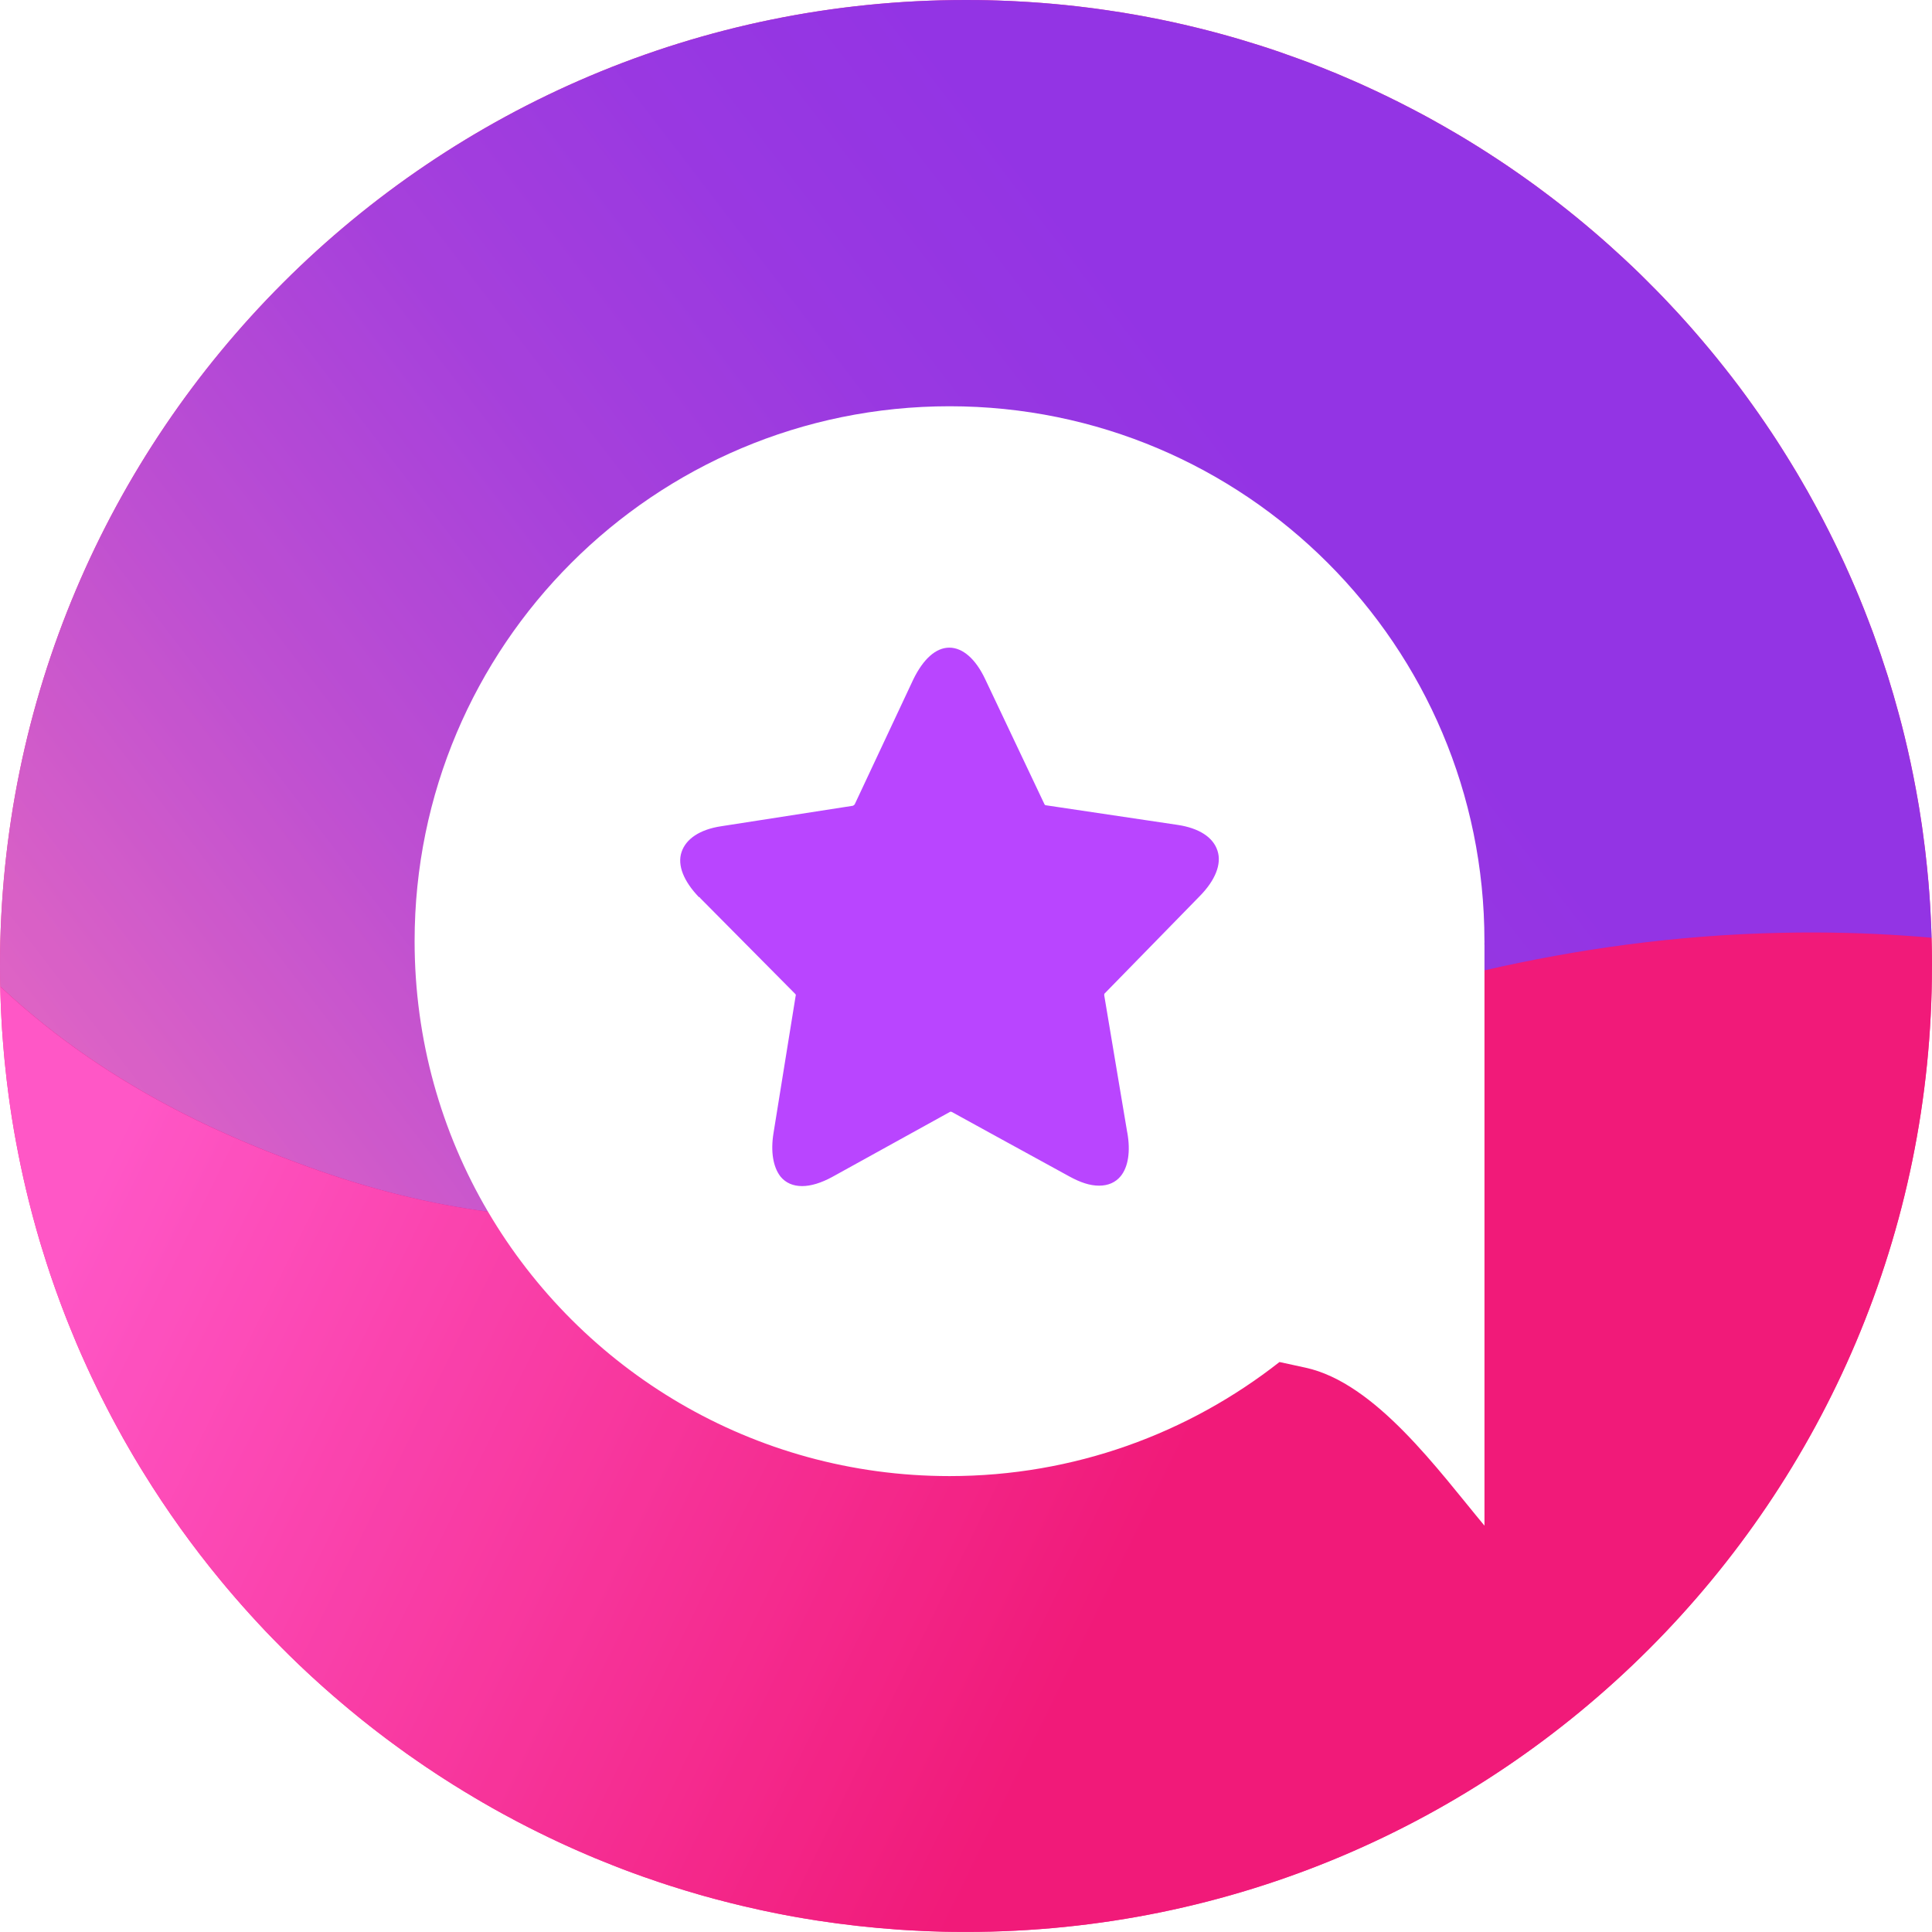 <?xml version="1.0" encoding="UTF-8"?> <svg xmlns="http://www.w3.org/2000/svg" width="50" height="50" viewBox="0 0 50 50" fill="none"><path d="M49.999 24.999C49.999 38.806 38.806 49.998 25 49.998C24.884 49.998 24.769 49.997 24.654 49.996C24.575 49.995 24.494 49.994 24.414 49.992C24.287 49.989 24.159 49.985 24.031 49.98C23.978 49.978 23.926 49.975 23.873 49.973C23.767 49.968 23.66 49.963 23.554 49.957C23.477 49.953 23.399 49.948 23.323 49.943C23.294 49.941 23.265 49.939 23.236 49.937C22.532 49.888 21.837 49.809 21.15 49.704C21.113 49.698 21.076 49.692 21.038 49.686C20.953 49.672 20.868 49.658 20.783 49.644C20.732 49.636 20.682 49.627 20.632 49.618C20.613 49.615 20.593 49.611 20.575 49.608C20.524 49.599 20.472 49.589 20.421 49.58C20.37 49.571 20.319 49.561 20.268 49.551C20.217 49.542 20.166 49.532 20.115 49.521C20.013 49.501 19.911 49.48 19.81 49.459C19.759 49.447 19.709 49.437 19.658 49.426C19.513 49.394 19.367 49.361 19.223 49.327C19.116 49.302 19.009 49.276 18.903 49.249C18.86 49.239 18.817 49.227 18.774 49.216C18.591 49.17 18.41 49.121 18.229 49.071C18.184 49.058 18.139 49.045 18.094 49.032C17.846 48.961 17.6 48.887 17.356 48.808C17.311 48.794 17.267 48.78 17.224 48.765C17.176 48.749 17.128 48.734 17.08 48.718C16.93 48.668 16.782 48.617 16.635 48.565C16.593 48.55 16.551 48.534 16.509 48.519C16.462 48.502 16.414 48.485 16.367 48.468C16.306 48.445 16.245 48.423 16.184 48.4C16.151 48.387 16.118 48.375 16.085 48.362C16.048 48.348 16.012 48.334 15.976 48.32C15.929 48.302 15.881 48.283 15.834 48.264C15.684 48.205 15.534 48.145 15.385 48.083C15.323 48.057 15.261 48.031 15.2 48.004C15.149 47.983 15.1 47.962 15.051 47.94C14.998 47.918 14.946 47.894 14.894 47.871C14.861 47.856 14.828 47.842 14.794 47.827C14.735 47.8 14.675 47.773 14.616 47.746C14.576 47.728 14.536 47.709 14.496 47.691C14.461 47.675 14.425 47.658 14.39 47.641C14.32 47.609 14.251 47.576 14.182 47.542C14.167 47.535 14.152 47.528 14.137 47.52C14.076 47.492 14.015 47.462 13.954 47.431C13.907 47.408 13.861 47.385 13.814 47.361C13.771 47.34 13.727 47.318 13.684 47.296C13.64 47.274 13.597 47.252 13.554 47.229C13.507 47.205 13.462 47.182 13.416 47.158C13.38 47.139 13.343 47.12 13.307 47.1C13.25 47.07 13.194 47.04 13.138 47.009C13.091 46.984 13.044 46.959 12.997 46.933C12.973 46.919 12.949 46.907 12.925 46.893C12.867 46.861 12.809 46.829 12.751 46.797C12.714 46.776 12.678 46.755 12.642 46.734C12.588 46.703 12.533 46.673 12.479 46.641C12.407 46.599 12.334 46.557 12.262 46.513C12.193 46.473 12.124 46.431 12.056 46.389C12.045 46.383 12.036 46.378 12.025 46.371C11.959 46.331 11.892 46.29 11.826 46.248C11.798 46.231 11.771 46.214 11.743 46.197C11.681 46.158 11.62 46.12 11.559 46.08C11.54 46.068 11.522 46.056 11.504 46.045C11.448 46.01 11.393 45.974 11.338 45.938C11.304 45.916 11.271 45.893 11.237 45.871C11.174 45.83 11.111 45.788 11.048 45.745C11.035 45.737 11.022 45.728 11.009 45.719C10.944 45.675 10.879 45.631 10.815 45.586C10.794 45.572 10.773 45.558 10.752 45.542C10.695 45.504 10.639 45.464 10.582 45.424C10.554 45.404 10.526 45.384 10.497 45.364C10.449 45.33 10.401 45.295 10.354 45.26C10.315 45.232 10.276 45.204 10.238 45.175C10.209 45.154 10.179 45.133 10.149 45.11C10.099 45.074 10.049 45.037 9.999 44.999C9.964 44.973 9.929 44.947 9.895 44.92C9.85 44.886 9.805 44.852 9.76 44.817C9.725 44.79 9.689 44.763 9.654 44.735C9.614 44.704 9.574 44.672 9.533 44.64C9.497 44.612 9.462 44.584 9.425 44.555C9.378 44.517 9.33 44.478 9.282 44.44C9.262 44.424 9.242 44.407 9.223 44.391C9.167 44.346 9.112 44.301 9.057 44.255C9.032 44.234 9.007 44.214 8.983 44.193C8.931 44.15 8.879 44.106 8.827 44.062C8.801 44.041 8.776 44.019 8.75 43.996C8.704 43.957 8.657 43.917 8.61 43.876C8.536 43.812 8.463 43.748 8.39 43.683C8.347 43.645 8.304 43.606 8.261 43.567C8.196 43.509 8.131 43.45 8.066 43.39C8.025 43.352 7.983 43.313 7.941 43.274C7.871 43.208 7.801 43.143 7.732 43.077C7.732 43.077 7.732 43.076 7.731 43.076C7.699 43.045 7.667 43.014 7.635 42.983C7.59 42.94 7.546 42.898 7.502 42.854C7.496 42.848 7.49 42.842 7.485 42.837C7.419 42.772 7.353 42.707 7.289 42.642C7.222 42.575 7.155 42.507 7.089 42.439C7.074 42.424 7.059 42.408 7.044 42.393C6.987 42.335 6.931 42.276 6.875 42.218C6.807 42.146 6.74 42.074 6.673 42.002C6.404 41.712 6.142 41.416 5.888 41.115C5.824 41.039 5.76 40.964 5.698 40.887C4.976 40.012 4.313 39.086 3.715 38.116C3.682 38.065 3.651 38.014 3.62 37.962C3.521 37.8 3.425 37.638 3.331 37.474C3.281 37.388 3.232 37.302 3.183 37.215C3.141 37.139 3.099 37.064 3.058 36.987C3.05 36.974 3.043 36.961 3.036 36.947C2.996 36.875 2.958 36.803 2.919 36.73C2.911 36.715 2.902 36.699 2.894 36.684C2.849 36.599 2.804 36.513 2.76 36.426C2.714 36.337 2.669 36.249 2.624 36.159C2.589 36.089 2.554 36.018 2.52 35.948C2.466 35.839 2.414 35.731 2.363 35.621C2.327 35.545 2.292 35.469 2.257 35.392C2.248 35.373 2.24 35.355 2.232 35.337C2.192 35.25 2.153 35.163 2.114 35.075C2.094 35.029 2.074 34.984 2.054 34.938C2.033 34.888 2.012 34.84 1.99 34.79C1.933 34.655 1.877 34.52 1.822 34.383C1.803 34.337 1.784 34.291 1.766 34.244C1.747 34.197 1.728 34.151 1.71 34.104C1.673 34.011 1.638 33.917 1.602 33.823C1.584 33.776 1.567 33.729 1.549 33.681C1.515 33.587 1.48 33.492 1.446 33.398C1.429 33.35 1.412 33.302 1.396 33.255C1.379 33.208 1.363 33.16 1.346 33.112C1.33 33.065 1.313 33.017 1.297 32.969C1.281 32.921 1.266 32.873 1.25 32.825C1.234 32.777 1.218 32.729 1.203 32.681C1.156 32.537 1.111 32.392 1.067 32.247C1.053 32.198 1.038 32.15 1.023 32.101C0.995 32.004 0.967 31.907 0.939 31.809C0.911 31.711 0.885 31.613 0.858 31.515C0.845 31.467 0.832 31.417 0.819 31.367C0.806 31.318 0.793 31.269 0.781 31.22C0.768 31.17 0.755 31.121 0.743 31.072C0.718 30.973 0.695 30.874 0.671 30.774C0.577 30.377 0.493 29.976 0.418 29.572C0.38 29.37 0.345 29.167 0.313 28.963C0.313 28.962 0.313 28.962 0.312 28.961C0.297 28.86 0.281 28.759 0.266 28.657C0.266 28.655 0.265 28.652 0.265 28.651C0.25 28.551 0.237 28.45 0.223 28.349C0.189 28.093 0.158 27.835 0.132 27.575C0.127 27.524 0.121 27.472 0.116 27.419C0.112 27.367 0.106 27.316 0.102 27.264C0.097 27.212 0.093 27.16 0.089 27.107C0.084 27.055 0.08 27.003 0.076 26.951C0.072 26.899 0.068 26.847 0.064 26.794C0.06 26.742 0.057 26.69 0.053 26.637C0.047 26.539 0.041 26.441 0.036 26.342C0.031 26.259 0.027 26.174 0.024 26.09C0.022 26.049 0.02 26.007 0.019 25.965C0.015 25.873 0.012 25.782 0.01 25.69C0.008 25.641 0.007 25.592 0.006 25.543C0.006 25.539 0.006 25.535 0.006 25.531C0.005 25.515 0.005 25.499 0.005 25.483C0.004 25.411 0.003 25.338 0.001 25.265C0 25.177 0 25.088 0 24.999C0.001 11.193 11.194 0 25 0C25.118 0 25.237 0.001 25.355 0.002C25.425 0.003 25.494 0.004 25.564 0.006C25.587 0.007 25.61 0.007 25.634 0.008C25.679 0.009 25.724 0.01 25.769 0.012C25.781 0.012 25.794 0.012 25.806 0.013C25.859 0.015 25.913 0.016 25.967 0.019C26.02 0.02 26.073 0.023 26.127 0.025C26.18 0.027 26.233 0.03 26.287 0.033C26.394 0.038 26.501 0.044 26.606 0.051C26.659 0.054 26.712 0.058 26.765 0.062C26.832 0.066 26.898 0.071 26.965 0.076C27.004 0.079 27.043 0.082 27.083 0.086C27.124 0.089 27.165 0.092 27.206 0.096C27.256 0.101 27.307 0.105 27.357 0.11C27.385 0.112 27.414 0.115 27.442 0.118C27.48 0.122 27.518 0.125 27.557 0.129C27.662 0.14 27.767 0.151 27.871 0.163C27.924 0.169 27.976 0.175 28.028 0.182C28.081 0.188 28.133 0.194 28.185 0.201C28.237 0.208 28.289 0.214 28.341 0.221C28.393 0.228 28.445 0.235 28.497 0.243C28.549 0.25 28.601 0.257 28.652 0.265C28.784 0.284 28.915 0.304 29.046 0.325C29.097 0.333 29.148 0.342 29.198 0.351C29.24 0.358 29.282 0.365 29.324 0.372C29.358 0.378 29.392 0.384 29.426 0.39C29.477 0.399 29.529 0.409 29.58 0.418C29.631 0.427 29.682 0.437 29.733 0.447C29.835 0.466 29.937 0.486 30.039 0.507C30.09 0.518 30.141 0.528 30.191 0.539C30.242 0.55 30.293 0.56 30.343 0.571C30.394 0.583 30.444 0.594 30.494 0.605C30.545 0.616 30.596 0.627 30.646 0.639C30.683 0.648 30.721 0.657 30.759 0.666C30.922 0.704 31.085 0.744 31.247 0.786C31.298 0.799 31.347 0.812 31.397 0.825C31.447 0.838 31.497 0.851 31.547 0.865C32.247 1.054 32.935 1.273 33.609 1.521C33.698 1.553 33.786 1.587 33.876 1.62C34.116 1.711 34.353 1.807 34.59 1.904C34.653 1.931 34.715 1.957 34.778 1.984C34.835 2.008 34.892 2.032 34.948 2.057C34.981 2.071 35.014 2.085 35.047 2.1C35.103 2.125 35.159 2.15 35.215 2.174C35.261 2.195 35.307 2.215 35.353 2.237C35.392 2.255 35.431 2.272 35.47 2.291C35.516 2.311 35.561 2.332 35.606 2.354C35.675 2.386 35.743 2.418 35.81 2.452C35.824 2.457 35.837 2.464 35.85 2.47C35.914 2.501 35.978 2.532 36.041 2.564C36.079 2.582 36.117 2.601 36.155 2.62C36.204 2.644 36.252 2.669 36.301 2.694C36.34 2.713 36.379 2.733 36.418 2.754C36.459 2.774 36.499 2.795 36.54 2.817C36.597 2.846 36.654 2.876 36.711 2.907C36.733 2.918 36.754 2.929 36.776 2.941C36.836 2.973 36.896 3.006 36.956 3.038C36.996 3.06 37.036 3.082 37.077 3.105C37.126 3.132 37.175 3.159 37.223 3.187C37.249 3.201 37.276 3.215 37.302 3.231C37.368 3.268 37.434 3.306 37.5 3.345C37.574 3.387 37.648 3.43 37.722 3.474C37.802 3.521 37.883 3.57 37.962 3.618C38.038 3.664 38.113 3.71 38.188 3.757C38.202 3.765 38.217 3.775 38.232 3.784C38.307 3.831 38.382 3.879 38.457 3.927C38.464 3.931 38.471 3.935 38.478 3.94C38.523 3.969 38.568 3.998 38.613 4.028C38.663 4.059 38.712 4.092 38.762 4.125C38.836 4.173 38.91 4.223 38.984 4.273C39.054 4.32 39.124 4.368 39.194 4.417C39.246 4.453 39.299 4.489 39.352 4.527C39.4 4.56 39.448 4.594 39.496 4.629C39.569 4.681 39.642 4.734 39.716 4.787C39.779 4.833 39.842 4.88 39.905 4.927C40.509 5.375 41.091 5.851 41.651 6.351C41.651 6.351 41.652 6.352 41.653 6.353C41.772 6.459 41.891 6.567 42.009 6.677C42.076 6.739 42.143 6.801 42.209 6.865C42.215 6.87 42.22 6.875 42.226 6.88C42.29 6.941 42.355 7.003 42.418 7.065C42.424 7.071 42.431 7.078 42.438 7.084C42.483 7.128 42.527 7.171 42.57 7.215C42.667 7.31 42.762 7.405 42.856 7.502C42.922 7.568 42.987 7.636 43.052 7.703C43.054 7.705 43.057 7.708 43.059 7.711C43.112 7.766 43.165 7.822 43.218 7.879C43.237 7.898 43.256 7.919 43.274 7.939C43.305 7.971 43.334 8.003 43.364 8.035C43.41 8.085 43.456 8.135 43.502 8.185C43.507 8.19 43.511 8.196 43.515 8.2C43.576 8.267 43.638 8.335 43.697 8.403C43.708 8.414 43.717 8.425 43.727 8.436C43.785 8.501 43.842 8.566 43.898 8.632C43.909 8.643 43.918 8.654 43.927 8.666C43.977 8.722 44.024 8.778 44.072 8.835C44.098 8.865 44.124 8.896 44.149 8.927C44.19 8.975 44.23 9.023 44.271 9.072C44.328 9.141 44.384 9.209 44.44 9.279C44.485 9.334 44.529 9.389 44.572 9.444C44.59 9.466 44.608 9.488 44.625 9.51C44.659 9.552 44.692 9.594 44.724 9.636C44.759 9.68 44.793 9.724 44.827 9.768C44.85 9.798 44.873 9.827 44.894 9.856C44.933 9.907 44.971 9.958 45.01 10.008C45.028 10.033 45.046 10.057 45.064 10.081C45.11 10.143 45.157 10.206 45.202 10.268C45.21 10.28 45.22 10.292 45.228 10.304C45.271 10.363 45.314 10.422 45.356 10.482C45.389 10.527 45.422 10.573 45.453 10.619C45.474 10.647 45.494 10.676 45.514 10.705C45.544 10.748 45.574 10.791 45.603 10.834C45.632 10.875 45.661 10.917 45.689 10.959C45.73 11.02 45.772 11.081 45.813 11.143C45.818 11.151 45.824 11.16 45.83 11.168C45.867 11.223 45.903 11.278 45.939 11.333C45.974 11.386 46.009 11.44 46.043 11.494C46.058 11.517 46.073 11.54 46.087 11.563C46.119 11.613 46.15 11.662 46.18 11.711C46.206 11.751 46.232 11.791 46.256 11.832C46.291 11.887 46.325 11.943 46.359 12C46.373 12.022 46.387 12.044 46.4 12.067C46.434 12.123 46.469 12.18 46.502 12.236C46.529 12.281 46.555 12.326 46.581 12.371C46.596 12.396 46.611 12.421 46.625 12.446C46.663 12.51 46.7 12.575 46.736 12.64C46.752 12.665 46.766 12.691 46.781 12.717C46.812 12.773 46.844 12.828 46.874 12.885C46.894 12.92 46.914 12.956 46.933 12.992C46.961 13.043 46.99 13.094 47.017 13.145C47.036 13.179 47.054 13.214 47.073 13.249C47.103 13.305 47.133 13.361 47.162 13.417C47.178 13.448 47.194 13.478 47.209 13.508C47.241 13.57 47.274 13.632 47.305 13.695C47.314 13.712 47.323 13.729 47.331 13.746C47.368 13.818 47.404 13.891 47.439 13.963C47.476 14.037 47.512 14.111 47.548 14.186C47.578 14.246 47.606 14.307 47.634 14.368C47.651 14.403 47.668 14.439 47.684 14.474C47.703 14.513 47.72 14.552 47.738 14.59C47.767 14.653 47.795 14.716 47.823 14.779C47.846 14.829 47.868 14.879 47.89 14.929C47.905 14.962 47.919 14.995 47.933 15.027C47.959 15.085 47.984 15.144 48.009 15.203C48.03 15.251 48.05 15.299 48.07 15.347C48.089 15.391 48.107 15.435 48.125 15.479C48.204 15.671 48.281 15.865 48.355 16.06C48.37 16.099 48.385 16.137 48.399 16.176C48.42 16.231 48.441 16.287 48.462 16.342C48.476 16.38 48.49 16.419 48.504 16.458C48.619 16.774 48.727 17.094 48.83 17.416C48.841 17.448 48.85 17.48 48.861 17.512C48.958 17.823 49.049 18.135 49.134 18.451C49.148 18.5 49.161 18.55 49.174 18.6C49.189 18.655 49.203 18.711 49.218 18.766C49.242 18.86 49.265 18.954 49.289 19.05C49.399 19.501 49.497 19.958 49.582 20.419C49.6 20.512 49.616 20.604 49.632 20.698C49.642 20.751 49.651 20.805 49.66 20.859C49.666 20.899 49.673 20.939 49.679 20.979C49.699 21.101 49.718 21.223 49.736 21.345C49.743 21.397 49.751 21.449 49.758 21.501C49.773 21.605 49.786 21.709 49.799 21.813C49.806 21.865 49.813 21.917 49.819 21.97C49.825 22.022 49.832 22.074 49.837 22.127C49.85 22.231 49.861 22.336 49.871 22.441C49.88 22.528 49.889 22.615 49.896 22.701C49.9 22.744 49.904 22.786 49.908 22.828C49.915 22.918 49.923 23.008 49.929 23.098C49.932 23.143 49.936 23.188 49.939 23.232C49.943 23.283 49.946 23.335 49.949 23.386C49.95 23.39 49.95 23.394 49.95 23.398C49.953 23.449 49.956 23.5 49.959 23.55C49.962 23.608 49.966 23.667 49.968 23.725C49.971 23.773 49.973 23.822 49.975 23.87C49.977 23.923 49.98 23.976 49.981 24.029C49.985 24.108 49.987 24.187 49.989 24.267C49.989 24.274 49.99 24.28 49.99 24.287C49.991 24.341 49.992 24.395 49.994 24.449C49.995 24.509 49.996 24.57 49.997 24.631C49.998 24.677 49.999 24.723 49.999 24.768C50 24.845 50 24.92 50 24.997L49.999 24.999Z" fill="#FF0879"></path><g opacity="0.8"><path d="M49.999 24.999C49.999 38.805 38.806 49.998 25 49.998C24.885 49.998 24.77 49.997 24.654 49.996C24.575 49.995 24.494 49.994 24.415 49.992C24.287 49.989 24.159 49.984 24.031 49.98C23.978 49.978 23.926 49.975 23.873 49.973C23.767 49.968 23.66 49.963 23.554 49.957C23.477 49.953 23.399 49.948 23.323 49.943C23.294 49.941 23.265 49.939 23.236 49.937C22.532 49.888 21.837 49.809 21.151 49.704C21.113 49.698 21.076 49.692 21.039 49.686C20.953 49.672 20.868 49.658 20.783 49.644C20.733 49.636 20.682 49.626 20.632 49.618C20.613 49.615 20.594 49.611 20.575 49.608C20.524 49.599 20.472 49.589 20.421 49.58C20.37 49.57 20.319 49.561 20.268 49.551C20.217 49.542 20.166 49.532 20.115 49.521C20.013 49.501 19.912 49.48 19.81 49.458C19.759 49.447 19.709 49.437 19.658 49.426C19.512 49.394 19.367 49.361 19.223 49.327C19.116 49.302 19.009 49.276 18.903 49.249C18.86 49.238 18.817 49.227 18.774 49.216C18.591 49.17 18.41 49.121 18.229 49.07C18.184 49.058 18.139 49.045 18.094 49.032C17.846 48.961 17.6 48.886 17.356 48.808C17.312 48.794 17.267 48.78 17.224 48.765C17.176 48.749 17.128 48.733 17.08 48.718C16.931 48.668 16.782 48.617 16.635 48.565C16.593 48.55 16.551 48.534 16.509 48.519C16.462 48.502 16.414 48.485 16.367 48.468C16.306 48.445 16.245 48.423 16.184 48.4C16.151 48.387 16.118 48.375 16.085 48.362C16.048 48.348 16.013 48.334 15.976 48.32C15.929 48.302 15.881 48.283 15.834 48.264C15.684 48.205 15.534 48.145 15.386 48.083C15.324 48.057 15.261 48.031 15.2 48.004C15.15 47.983 15.1 47.961 15.051 47.94C14.998 47.918 14.946 47.894 14.894 47.871C14.861 47.856 14.828 47.842 14.795 47.826C14.735 47.8 14.676 47.773 14.617 47.746C14.576 47.728 14.536 47.709 14.497 47.691C14.461 47.675 14.425 47.658 14.39 47.641C14.321 47.609 14.251 47.575 14.182 47.542C14.167 47.535 14.152 47.528 14.137 47.52C14.076 47.492 14.015 47.462 13.954 47.431C13.908 47.408 13.861 47.385 13.814 47.361C13.771 47.34 13.727 47.318 13.684 47.295C13.641 47.274 13.598 47.251 13.554 47.229C13.508 47.205 13.462 47.182 13.416 47.157C13.38 47.139 13.343 47.12 13.307 47.1C13.25 47.07 13.194 47.04 13.138 47.009C13.091 46.984 13.044 46.959 12.997 46.933C12.973 46.919 12.949 46.907 12.925 46.893C12.867 46.861 12.809 46.829 12.751 46.796C12.715 46.776 12.678 46.755 12.642 46.734C12.588 46.703 12.533 46.672 12.48 46.641C12.407 46.599 12.335 46.556 12.263 46.513C12.193 46.473 12.125 46.431 12.056 46.389C12.045 46.383 12.036 46.377 12.025 46.371C11.959 46.331 11.892 46.29 11.826 46.248C11.798 46.231 11.771 46.214 11.743 46.197C11.681 46.158 11.62 46.12 11.559 46.08C11.54 46.068 11.522 46.056 11.504 46.044C11.449 46.01 11.393 45.974 11.338 45.937C11.305 45.916 11.271 45.893 11.238 45.871C11.174 45.83 11.111 45.788 11.048 45.745C11.036 45.737 11.022 45.727 11.009 45.719C10.944 45.675 10.879 45.63 10.815 45.586C10.794 45.572 10.773 45.558 10.752 45.542C10.695 45.504 10.639 45.464 10.583 45.424C10.554 45.404 10.526 45.384 10.498 45.364C10.45 45.33 10.401 45.295 10.354 45.26C10.315 45.232 10.276 45.204 10.238 45.175C10.209 45.154 10.179 45.133 10.149 45.11C10.099 45.074 10.049 45.036 9.999 44.999C9.964 44.973 9.93 44.947 9.895 44.92C9.85 44.886 9.805 44.852 9.76 44.817C9.725 44.79 9.689 44.763 9.654 44.735C9.614 44.704 9.574 44.672 9.534 44.64C9.497 44.612 9.462 44.584 9.426 44.554C9.378 44.517 9.33 44.478 9.282 44.44C9.262 44.424 9.243 44.407 9.223 44.391C9.168 44.346 9.112 44.301 9.057 44.255C9.032 44.234 9.007 44.214 8.983 44.193C8.931 44.15 8.879 44.106 8.827 44.062C8.802 44.041 8.776 44.019 8.75 43.996C8.704 43.957 8.657 43.916 8.61 43.876C8.537 43.812 8.463 43.748 8.391 43.683C8.347 43.645 8.304 43.606 8.261 43.567C8.196 43.509 8.131 43.45 8.067 43.389C8.025 43.352 7.983 43.313 7.941 43.274C7.871 43.208 7.802 43.143 7.732 43.077C7.732 43.077 7.732 43.076 7.731 43.076C7.699 43.045 7.667 43.014 7.635 42.983C7.59 42.94 7.546 42.897 7.502 42.854C7.496 42.848 7.491 42.842 7.485 42.837C7.419 42.772 7.354 42.707 7.289 42.642C7.222 42.575 7.156 42.507 7.089 42.439C7.074 42.424 7.059 42.408 7.044 42.393C6.987 42.335 6.932 42.276 6.876 42.218C6.808 42.146 6.74 42.074 6.673 42.001C6.404 41.712 6.142 41.416 5.888 41.115C5.824 41.039 5.76 40.963 5.698 40.887C4.976 40.012 4.314 39.086 3.715 38.116C3.683 38.065 3.651 38.013 3.62 37.962C3.522 37.8 3.425 37.638 3.331 37.474C3.281 37.388 3.232 37.302 3.183 37.214C3.141 37.139 3.099 37.064 3.058 36.987C3.05 36.974 3.043 36.96 3.036 36.947C2.996 36.875 2.958 36.803 2.919 36.73C2.911 36.715 2.902 36.699 2.895 36.684C2.849 36.598 2.804 36.512 2.76 36.426C2.714 36.337 2.669 36.249 2.624 36.159C2.589 36.089 2.554 36.018 2.52 35.947C2.466 35.839 2.414 35.731 2.363 35.621C2.327 35.544 2.292 35.469 2.257 35.392C2.249 35.373 2.24 35.355 2.232 35.337C2.192 35.25 2.153 35.163 2.115 35.075C2.094 35.029 2.074 34.984 2.055 34.938C2.033 34.888 2.012 34.839 1.991 34.79C1.933 34.655 1.877 34.52 1.822 34.383C1.803 34.337 1.784 34.29 1.766 34.244C1.747 34.197 1.728 34.151 1.711 34.104C1.674 34.011 1.638 33.917 1.602 33.823C1.584 33.776 1.567 33.729 1.549 33.681C1.515 33.587 1.48 33.492 1.446 33.398C1.429 33.35 1.412 33.302 1.396 33.255C1.379 33.207 1.363 33.159 1.346 33.112C1.33 33.065 1.313 33.017 1.297 32.969C1.282 32.921 1.266 32.873 1.25 32.825C1.234 32.777 1.218 32.729 1.203 32.681C1.157 32.537 1.111 32.392 1.067 32.247C1.053 32.198 1.038 32.15 1.024 32.101C0.995 32.004 0.967 31.907 0.939 31.809C0.912 31.711 0.885 31.613 0.858 31.515C0.845 31.466 0.832 31.417 0.819 31.367C0.806 31.318 0.793 31.269 0.781 31.22C0.768 31.17 0.755 31.121 0.743 31.071C0.718 30.973 0.695 30.874 0.671 30.774C0.577 30.377 0.493 29.976 0.418 29.572C0.38 29.37 0.345 29.167 0.313 28.963C0.313 28.962 0.313 28.962 0.312 28.961C0.297 28.86 0.281 28.759 0.266 28.657C0.266 28.655 0.266 28.652 0.265 28.651C0.251 28.55 0.237 28.45 0.223 28.349C0.189 28.093 0.158 27.835 0.132 27.575C0.127 27.523 0.121 27.471 0.117 27.419C0.112 27.367 0.106 27.316 0.102 27.264C0.098 27.212 0.093 27.16 0.089 27.107C0.084 27.055 0.08 27.003 0.076 26.951C0.072 26.899 0.068 26.847 0.065 26.794C0.061 26.742 0.057 26.69 0.053 26.637C0.047 26.539 0.041 26.441 0.036 26.342C0.031 26.258 0.027 26.174 0.024 26.09C0.022 26.049 0.02 26.007 0.019 25.965C0.015 25.873 0.012 25.782 0.01 25.69C0.008 25.641 0.008 25.592 0.006 25.543C0.006 25.539 0.006 25.535 0.006 25.531C2.988 28.334 6.366 29.611 7.975 30.198C9.595 30.788 11.139 31.161 12.629 31.358C14.365 31.589 16.027 31.581 17.649 31.403C20.389 31.101 23.015 30.313 25.693 29.36C26.776 28.975 27.868 28.563 28.979 28.145C30.87 27.434 32.818 26.708 34.875 26.071C36.019 25.718 37.197 25.392 38.417 25.113C40.796 24.568 43.339 24.2 46.114 24.141C47.237 24.117 48.326 24.146 49.382 24.221C49.586 24.235 49.787 24.252 49.988 24.269C49.988 24.276 49.988 24.283 49.988 24.29C49.99 24.343 49.991 24.397 49.992 24.451C49.993 24.512 49.994 24.573 49.996 24.634C49.997 24.679 49.997 24.725 49.998 24.771C49.998 24.847 49.998 24.923 49.998 24.999H49.999Z" fill="url(#paint0_linear_8273_6765)"></path><path d="M49.988 24.269C49.787 24.251 49.586 24.235 49.382 24.221C48.326 24.146 47.237 24.117 46.113 24.141C43.339 24.2 40.795 24.569 38.417 25.113C37.196 25.392 36.019 25.718 34.875 26.072C32.818 26.708 30.87 27.434 28.978 28.145C27.868 28.563 26.776 28.975 25.693 29.36C23.015 30.313 20.389 31.102 17.649 31.403C16.027 31.581 14.365 31.59 12.629 31.359C11.139 31.162 9.596 30.788 7.975 30.198C6.366 29.611 2.988 28.334 0.006 25.531C0.005 25.515 0.005 25.499 0.005 25.483C0.004 25.411 0.003 25.338 0.001 25.265C0 25.177 0 25.088 0 24.999C0 11.193 11.193 0 24.999 0C25.117 0 25.236 0.001 25.354 0.002C25.424 0.003 25.493 0.004 25.563 0.006C25.587 0.007 25.609 0.007 25.633 0.008C25.678 0.009 25.723 0.01 25.768 0.012C25.78 0.012 25.793 0.012 25.805 0.013C25.859 0.015 25.912 0.016 25.966 0.019C26.019 0.02 26.072 0.023 26.126 0.025C26.18 0.027 26.233 0.03 26.286 0.033C26.393 0.038 26.5 0.044 26.605 0.051C26.659 0.054 26.711 0.058 26.764 0.062C26.831 0.066 26.897 0.071 26.964 0.076C27.003 0.079 27.043 0.082 27.082 0.086C27.123 0.089 27.164 0.092 27.205 0.096C27.256 0.101 27.306 0.105 27.356 0.11C27.384 0.112 27.413 0.115 27.441 0.118C27.479 0.122 27.517 0.125 27.556 0.129C27.661 0.14 27.766 0.151 27.87 0.163C27.923 0.169 27.975 0.175 28.027 0.182C28.08 0.188 28.132 0.194 28.184 0.201C28.236 0.208 28.288 0.214 28.34 0.221C28.392 0.228 28.444 0.235 28.496 0.243C28.548 0.25 28.6 0.257 28.652 0.265C28.783 0.284 28.914 0.304 29.045 0.325C29.096 0.333 29.147 0.342 29.197 0.351C29.239 0.358 29.281 0.365 29.323 0.372C29.357 0.378 29.391 0.384 29.425 0.39C29.476 0.399 29.528 0.409 29.579 0.418C29.63 0.427 29.681 0.437 29.732 0.447C29.835 0.466 29.936 0.486 30.038 0.507C30.089 0.518 30.14 0.528 30.19 0.539C30.241 0.55 30.292 0.56 30.342 0.571C30.393 0.583 30.443 0.594 30.494 0.605C30.544 0.616 30.595 0.627 30.645 0.639C30.683 0.648 30.721 0.657 30.758 0.666C30.922 0.704 31.084 0.744 31.247 0.786C31.297 0.799 31.346 0.812 31.396 0.825C31.446 0.838 31.496 0.851 31.546 0.865C32.246 1.054 32.934 1.273 33.608 1.521C33.697 1.553 33.786 1.587 33.875 1.62C34.115 1.711 34.353 1.807 34.59 1.904C34.652 1.931 34.714 1.957 34.777 1.984C34.834 2.008 34.891 2.032 34.947 2.057C34.98 2.071 35.013 2.085 35.046 2.1C35.102 2.125 35.158 2.15 35.214 2.174C35.26 2.195 35.306 2.215 35.352 2.237C35.392 2.255 35.43 2.272 35.469 2.291C35.515 2.311 35.56 2.332 35.605 2.354C35.674 2.386 35.742 2.418 35.81 2.452C35.823 2.457 35.836 2.464 35.849 2.47C35.913 2.501 35.977 2.532 36.04 2.564C36.078 2.582 36.117 2.601 36.154 2.62C36.203 2.644 36.251 2.669 36.3 2.694C36.339 2.713 36.379 2.733 36.417 2.754C36.458 2.774 36.498 2.795 36.539 2.817C36.596 2.846 36.654 2.876 36.71 2.907C36.732 2.918 36.753 2.929 36.775 2.941C36.835 2.973 36.895 3.006 36.955 3.038C36.995 3.06 37.035 3.082 37.076 3.105C37.126 3.132 37.174 3.159 37.222 3.187C37.248 3.201 37.275 3.215 37.301 3.231C37.367 3.268 37.433 3.306 37.499 3.345C37.573 3.387 37.648 3.43 37.721 3.474C37.801 3.521 37.882 3.57 37.962 3.618C38.037 3.664 38.112 3.71 38.187 3.757C38.201 3.765 38.216 3.775 38.231 3.784C38.306 3.831 38.381 3.879 38.456 3.927C38.463 3.931 38.47 3.935 38.477 3.94C38.522 3.969 38.567 3.998 38.612 4.028C38.662 4.059 38.712 4.092 38.761 4.125C38.835 4.173 38.909 4.223 38.983 4.273C39.053 4.32 39.123 4.368 39.193 4.417C39.246 4.453 39.298 4.489 39.351 4.527C39.399 4.56 39.447 4.594 39.495 4.629C39.568 4.681 39.641 4.734 39.715 4.787C39.778 4.833 39.841 4.88 39.904 4.927C40.508 5.375 41.09 5.851 41.65 6.351C41.651 6.351 41.651 6.352 41.652 6.353C41.771 6.459 41.89 6.567 42.008 6.677C42.075 6.739 42.142 6.801 42.208 6.865C42.214 6.87 42.219 6.875 42.225 6.88C42.289 6.941 42.354 7.003 42.417 7.065C42.423 7.071 42.431 7.078 42.437 7.084C42.482 7.128 42.526 7.171 42.569 7.215C42.666 7.31 42.761 7.405 42.856 7.502C42.921 7.568 42.986 7.636 43.051 7.703C43.053 7.705 43.056 7.708 43.059 7.711C43.111 7.766 43.164 7.822 43.217 7.879C43.236 7.898 43.255 7.919 43.273 7.939C43.304 7.971 43.333 8.003 43.363 8.035C43.41 8.085 43.455 8.135 43.501 8.185C43.506 8.19 43.51 8.196 43.514 8.2C43.575 8.267 43.637 8.335 43.697 8.403C43.707 8.414 43.716 8.425 43.727 8.436C43.784 8.501 43.841 8.566 43.897 8.632C43.908 8.643 43.917 8.654 43.926 8.666C43.976 8.722 44.023 8.778 44.071 8.835C44.097 8.865 44.123 8.896 44.148 8.927C44.19 8.975 44.23 9.023 44.27 9.072C44.328 9.141 44.384 9.209 44.44 9.279C44.484 9.334 44.529 9.389 44.571 9.444C44.59 9.466 44.608 9.488 44.624 9.51C44.658 9.552 44.691 9.594 44.723 9.636C44.758 9.68 44.792 9.724 44.826 9.768C44.849 9.798 44.872 9.827 44.893 9.856C44.932 9.907 44.971 9.958 45.009 10.008C45.027 10.033 45.045 10.057 45.063 10.081C45.109 10.143 45.156 10.206 45.201 10.268C45.209 10.28 45.219 10.292 45.227 10.304C45.27 10.363 45.313 10.422 45.355 10.482C45.389 10.527 45.421 10.573 45.453 10.619C45.473 10.647 45.493 10.676 45.513 10.705C45.543 10.748 45.573 10.791 45.602 10.834C45.631 10.875 45.66 10.917 45.688 10.959C45.729 11.02 45.771 11.081 45.812 11.143C45.818 11.151 45.823 11.16 45.829 11.168C45.866 11.223 45.902 11.278 45.938 11.333C45.973 11.386 46.008 11.44 46.042 11.494C46.057 11.517 46.072 11.54 46.086 11.563C46.118 11.613 46.15 11.662 46.18 11.711C46.206 11.751 46.231 11.791 46.255 11.832C46.29 11.887 46.325 11.943 46.359 12C46.372 12.022 46.386 12.044 46.399 12.067C46.434 12.123 46.468 12.18 46.501 12.236C46.528 12.281 46.554 12.326 46.58 12.371C46.595 12.396 46.61 12.421 46.624 12.446C46.663 12.51 46.699 12.575 46.736 12.64C46.751 12.665 46.765 12.691 46.78 12.717C46.812 12.773 46.843 12.828 46.873 12.885C46.894 12.92 46.913 12.956 46.932 12.992C46.961 13.043 46.989 13.094 47.016 13.145C47.035 13.179 47.054 13.214 47.072 13.249C47.102 13.305 47.132 13.361 47.161 13.417C47.177 13.448 47.193 13.478 47.208 13.508C47.24 13.57 47.273 13.632 47.304 13.695C47.313 13.712 47.322 13.729 47.33 13.746C47.367 13.818 47.403 13.891 47.438 13.963C47.476 14.037 47.511 14.111 47.547 14.186C47.577 14.246 47.605 14.307 47.633 14.368C47.651 14.403 47.667 14.439 47.684 14.474C47.702 14.513 47.719 14.552 47.737 14.59C47.766 14.653 47.794 14.716 47.822 14.779C47.845 14.829 47.868 14.879 47.889 14.929C47.904 14.962 47.918 14.995 47.932 15.027C47.958 15.085 47.983 15.144 48.008 15.203C48.029 15.251 48.049 15.299 48.069 15.347C48.088 15.391 48.106 15.435 48.124 15.479C48.203 15.671 48.28 15.865 48.354 16.06C48.369 16.099 48.384 16.137 48.398 16.176C48.419 16.231 48.44 16.287 48.461 16.342C48.475 16.38 48.489 16.419 48.503 16.458C48.618 16.774 48.727 17.094 48.829 17.416C48.84 17.448 48.85 17.48 48.86 17.512C48.957 17.823 49.048 18.135 49.133 18.451C49.147 18.5 49.16 18.55 49.173 18.6C49.188 18.655 49.202 18.711 49.217 18.766C49.241 18.86 49.264 18.954 49.288 19.05C49.398 19.501 49.496 19.958 49.581 20.419C49.599 20.512 49.615 20.604 49.631 20.698C49.641 20.751 49.65 20.805 49.659 20.859C49.665 20.899 49.672 20.939 49.679 20.979C49.698 21.101 49.717 21.223 49.735 21.345C49.742 21.397 49.75 21.449 49.757 21.501C49.772 21.605 49.785 21.709 49.798 21.813C49.805 21.865 49.812 21.917 49.818 21.97C49.825 22.022 49.831 22.074 49.836 22.127C49.849 22.231 49.86 22.336 49.87 22.441C49.879 22.528 49.888 22.615 49.895 22.701C49.9 22.744 49.903 22.786 49.907 22.828C49.914 22.918 49.922 23.008 49.929 23.098C49.932 23.143 49.935 23.188 49.938 23.232C49.942 23.283 49.945 23.335 49.949 23.386C49.949 23.39 49.949 23.394 49.949 23.398C49.952 23.449 49.956 23.5 49.958 23.55C49.962 23.608 49.965 23.667 49.967 23.725C49.97 23.773 49.972 23.822 49.974 23.87C49.976 23.923 49.979 23.976 49.981 24.029C49.984 24.108 49.986 24.187 49.989 24.267L49.988 24.269Z" fill="url(#paint1_linear_8273_6765)"></path></g><path d="M24.574 33.257C29.836 33.257 34.102 28.991 34.102 23.729C34.102 18.468 29.836 14.202 24.574 14.202C19.312 14.202 15.047 18.468 15.047 23.729C15.047 28.991 19.312 33.257 24.574 33.257Z" fill="#B945FF"></path><g filter="url(#filter0_d_8273_6765)"><path d="M38.417 24.357C38.417 16.711 32.219 10.514 24.574 10.514C16.929 10.514 10.73 16.712 10.73 24.357C10.73 26.912 11.422 29.305 12.629 31.358C15.034 35.453 19.483 38.201 24.574 38.201C27.797 38.201 30.76 37.096 33.113 35.249L33.785 35.395C35.599 35.787 37.229 38.058 38.418 39.484V24.448H38.416C38.416 24.418 38.418 24.387 38.418 24.357L38.417 24.357ZM29.174 29.308C29.263 29.803 29.195 30.202 29.005 30.437C28.87 30.602 28.679 30.685 28.443 30.685C28.207 30.685 27.96 30.602 27.68 30.449L25.693 29.36L24.636 28.779C24.613 28.768 24.591 28.768 24.579 28.779L21.535 30.461C21.254 30.614 20.985 30.696 20.76 30.696C20.524 30.696 20.334 30.614 20.199 30.449C20.008 30.202 19.94 29.803 20.019 29.32L20.592 25.769C20.603 25.757 20.592 25.734 20.58 25.722L18.12 23.241C18.109 23.229 18.109 23.217 18.098 23.217H18.087C17.694 22.806 17.525 22.394 17.638 22.053C17.75 21.712 18.109 21.465 18.671 21.382L22.074 20.853C22.096 20.841 22.108 20.829 22.119 20.818L23.636 17.584C23.894 17.055 24.22 16.761 24.568 16.761C24.916 16.761 25.253 17.055 25.5 17.584L27.027 20.806C27.039 20.83 27.05 20.841 27.072 20.841L30.476 21.348C31.026 21.43 31.397 21.665 31.509 22.018C31.621 22.359 31.453 22.782 31.048 23.193L28.589 25.71C28.577 25.722 28.577 25.734 28.577 25.757L28.977 28.144L29.173 29.308L29.174 29.308Z" fill="white"></path></g><defs><filter id="filter0_d_8273_6765" x="5.528" y="5.311" width="38.092" height="39.375" filterUnits="userSpaceOnUse" color-interpolation-filters="sRGB"><feFlood flood-opacity="0" result="BackgroundImageFix"></feFlood><feColorMatrix in="SourceAlpha" type="matrix" values="0 0 0 0 0 0 0 0 0 0 0 0 0 0 0 0 0 0 127 0" result="hardAlpha"></feColorMatrix><feOffset></feOffset><feGaussianBlur stdDeviation="2.601"></feGaussianBlur><feColorMatrix type="matrix" values="0 0 0 0 1 0 0 0 0 1 0 0 0 0 1 0 0 0 0.68 0"></feColorMatrix><feBlend mode="normal" in2="BackgroundImageFix" result="effect1_dropShadow_8273_6765"></feBlend><feBlend mode="normal" in="SourceGraphic" in2="effect1_dropShadow_8273_6765" result="shape"></feBlend></filter><linearGradient id="paint0_linear_8273_6765" x1="-7.048" y1="16.693" x2="31.555" y2="35.646" gradientUnits="userSpaceOnUse"><stop offset="0.34" stop-color="#FF6ADA"></stop><stop offset="1" stop-color="#ED1E79"></stop></linearGradient><linearGradient id="paint1_linear_8273_6765" x1="-1.019" y1="38.434" x2="51.278" y2="-1.702" gradientUnits="userSpaceOnUse"><stop stop-color="#FF94C7"></stop><stop offset="0.13" stop-color="#D67AD7"></stop><stop offset="0.29" stop-color="#AD60E8"></stop><stop offset="0.43" stop-color="#904EF4"></stop><stop offset="0.56" stop-color="#7E43FC"></stop><stop offset="0.65" stop-color="#783FFF"></stop></linearGradient></defs></svg> 